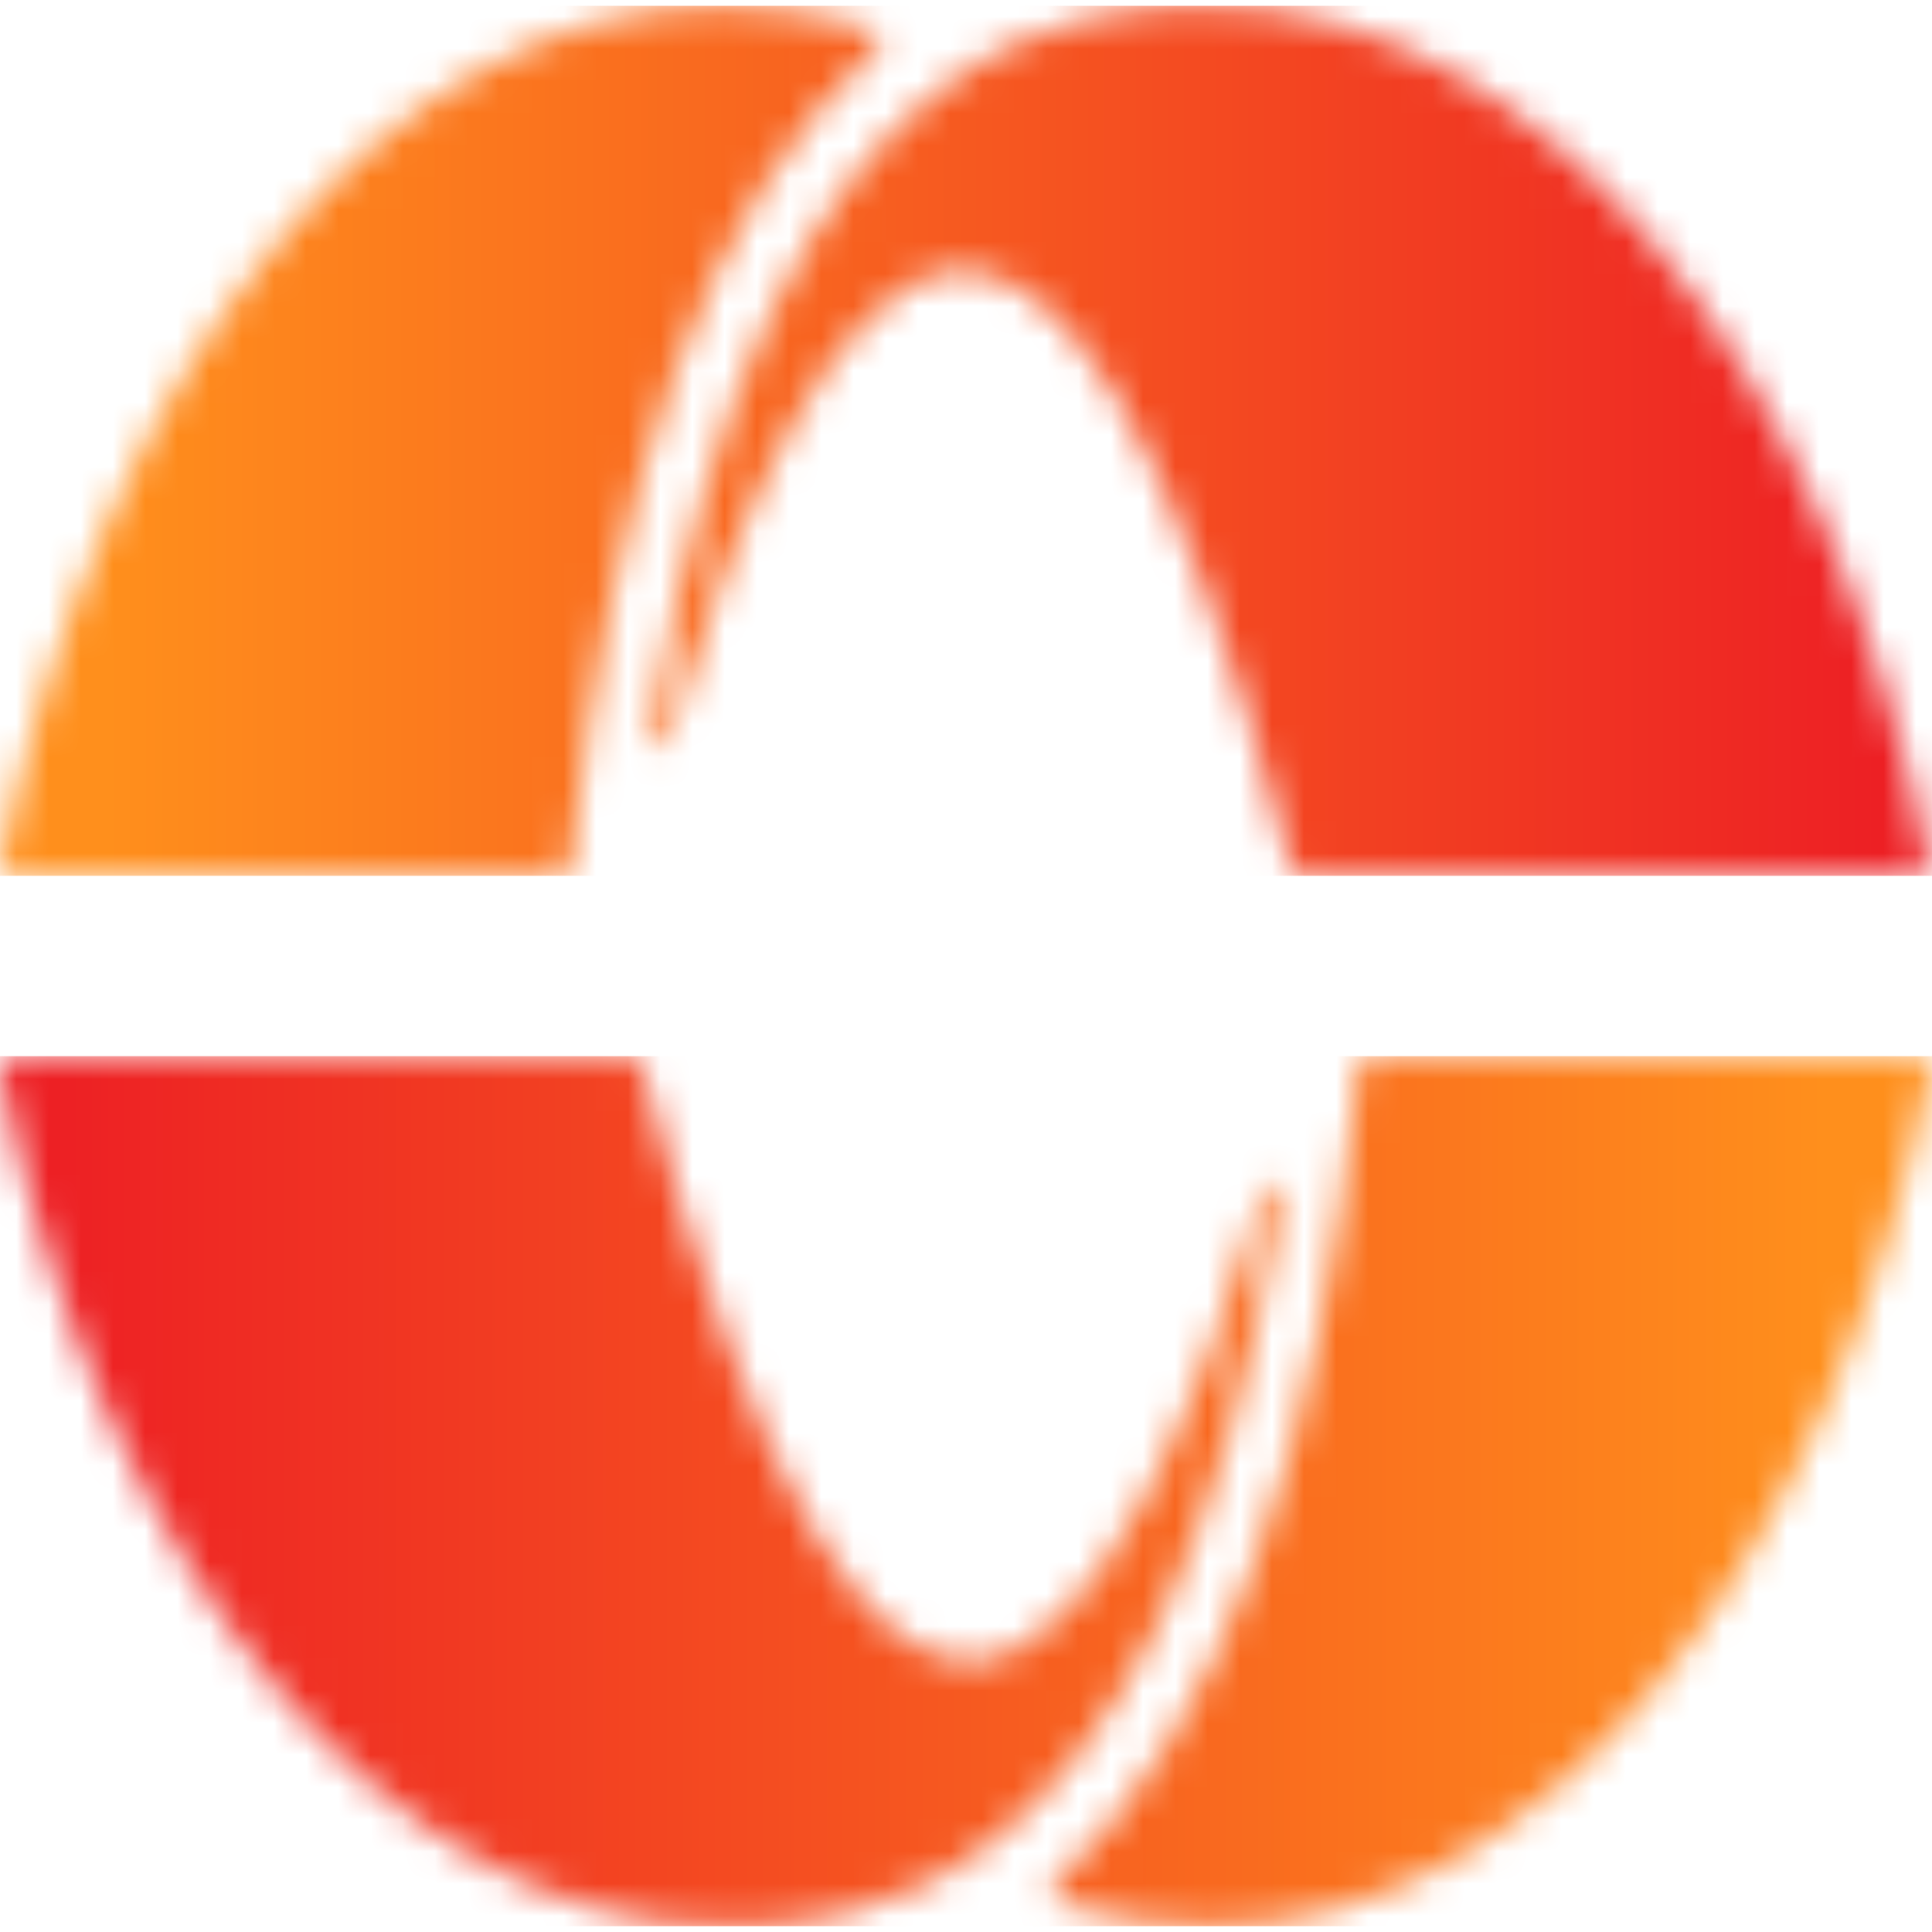 <svg width="60" height="60" viewBox="0 0 60 60" fill="none" xmlns="http://www.w3.org/2000/svg">
<g clip-path="url(#clip0_3_104)">
<mask id="mask0_3_104" style="mask-type:luminance" maskUnits="userSpaceOnUse" x="0" y="32" width="60" height="28">
<path d="M0.271 32.801C0.09 32.801 -1.52588e-05 32.982 -1.52588e-05 33.163C-1.52588e-05 33.163 -1.52588e-05 33.163 -1.52588e-05 33.253C3.072 48.614 12.018 59.819 22.5 59.819C25.843 59.819 36.235 59.819 39.759 37.229C39.849 36.777 39.307 36.596 39.217 37.048C37.59 42.651 34.247 51.596 30.09 51.596C27.108 51.596 23.584 46.898 19.88 32.982C19.88 32.801 19.699 32.711 19.608 32.711H0.271V32.801ZM42.47 32.801C42.289 32.801 42.199 32.982 42.199 33.072C41.024 45 37.952 53.675 32.801 58.464C32.62 58.645 32.62 58.825 32.801 59.006L32.892 59.096C34.428 59.548 35.964 59.819 37.59 59.819C48.072 59.819 56.928 48.434 60 33.072C60 32.892 59.91 32.711 59.729 32.711H42.47V32.801Z" fill="white"/>
</mask>
<g mask="url(#mask0_3_104)">
<path d="M60 32.801H-3.05176e-05V59.819H60V32.801Z" fill="url(#paint0_linear_3_104)"/>
</g>
<mask id="mask1_3_104" style="mask-type:luminance" maskUnits="userSpaceOnUse" x="0" y="0" width="60" height="28">
<path d="M0 26.928C0 27.108 0.09 27.289 0.271 27.289H17.44C17.62 27.289 17.711 27.108 17.711 27.018C18.976 15 21.958 6.325 27.199 1.536C27.38 1.355 27.38 1.175 27.199 0.994L27.108 0.904C25.572 0.452 24.036 0.181 22.41 0.181C11.928 0.181 3.072 11.566 0 26.928ZM20.241 22.771C20.151 23.223 20.693 23.313 20.783 22.952C22.41 17.349 25.753 8.404 29.91 8.404C32.892 8.404 36.416 13.012 40.12 27.018C40.12 27.199 40.301 27.289 40.392 27.289H59.639C59.819 27.289 60 27.108 59.91 26.928C59.91 26.928 59.91 26.928 59.91 26.837C56.837 11.386 47.982 0.181 37.5 0.181C34.157 0.181 23.765 0.181 20.241 22.771Z" fill="white"/>
</mask>
<g mask="url(#mask1_3_104)">
<path d="M60 0.181H0V27.199H60V0.181Z" fill="url(#paint1_linear_3_104)"/>
</g>
</g>
<defs>
<linearGradient id="paint0_linear_3_104" x1="56.68" y1="46.279" x2="1.611" y2="46.279" gradientUnits="userSpaceOnUse">
<stop stop-color="#FF8F1C"/>
<stop offset="1" stop-color="#ED2024"/>
</linearGradient>
<linearGradient id="paint1_linear_3_104" x1="3.283" y1="13.719" x2="58.353" y2="13.719" gradientUnits="userSpaceOnUse">
<stop stop-color="#FF8F1C"/>
<stop offset="1" stop-color="#ED2024"/>
</linearGradient>
<clipPath id="clip0_3_104">
<rect width="60" height="60" fill="white"/>
</clipPath>
</defs>
</svg>

